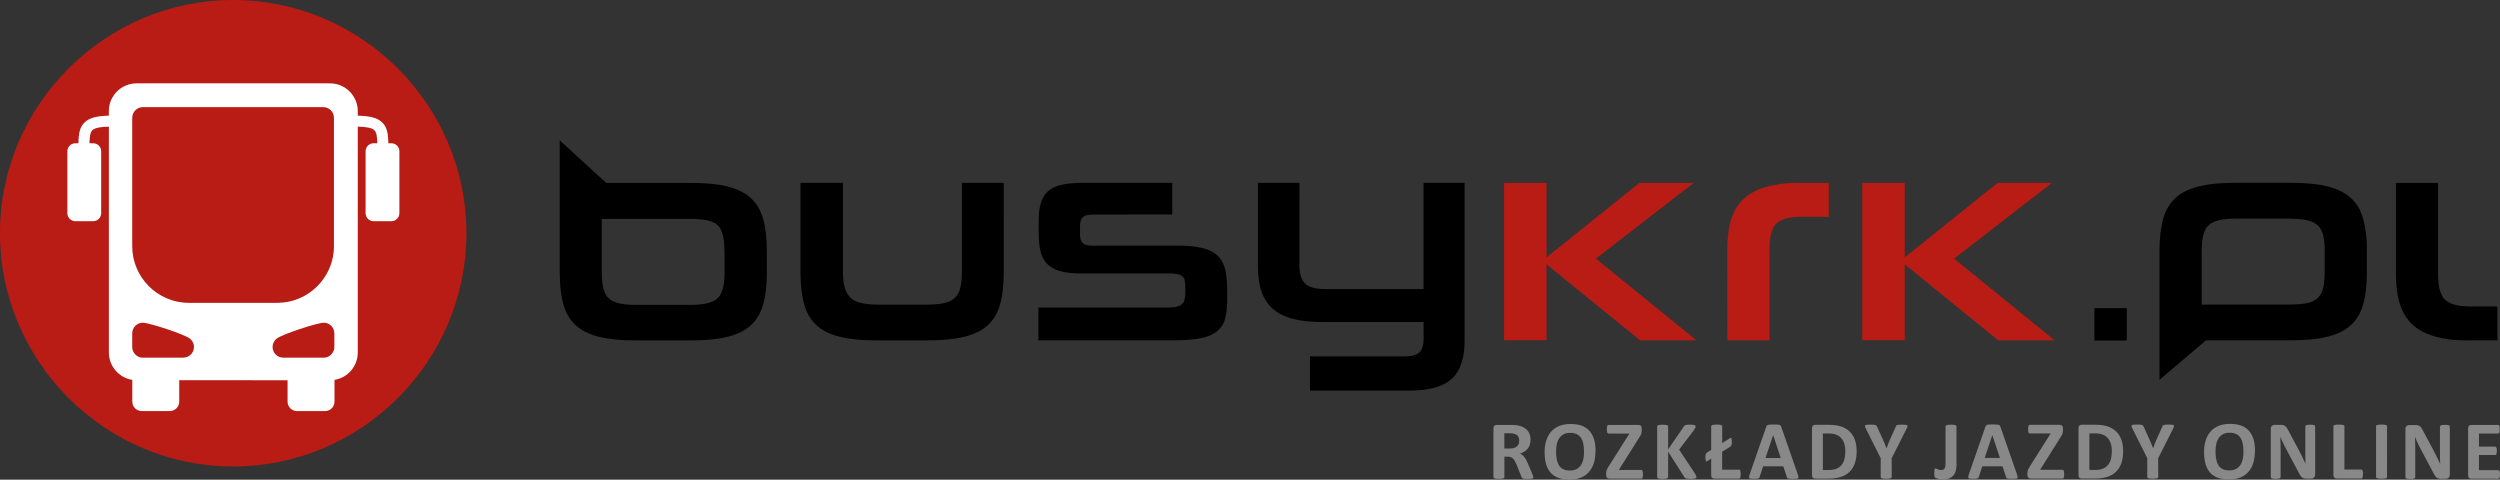 <svg width="62.071mm" height="11.909mm" version="1.1" viewBox="0 0 62.071 11.909" xmlns="http://www.w3.org/2000/svg">
 <rect x="0" y="0" width="62.071" height="11.909" fill="#333333" stroke="none"/>
 <g transform="translate(149.72 -102.81)">
  <g fill-rule="evenodd">
   <path d="m-97.72 110.46v0.805h0.805v-0.805z"/>
   <path d="m-109 111.26h1.401l-2.497-2.028 2.427-1.88h-1.349l-2.304 1.848v-1.848h-1.054v3.907h1.054v-1.886zm2.167 0h1.047v-2.26c0-0.072 3e-3 -0.144 0.01-0.215 6e-3 -0.059 0.015-0.118 0.031-0.176 0.013-0.049 0.03-0.097 0.054-0.141 0.05-0.092 0.011-0.04 0.082-0.109 0.033-0.031 0.07-0.057 0.11-0.078 0.044-0.023 0.093-0.039 0.141-0.051 0.057-0.014 0.116-0.022 0.175-0.028 0.07-7e-3 0.14-9e-3 0.21-9e-3h0.658v-0.841h-0.828c-0.239 0-0.476 0.03-0.706 0.092-0.108 0.029-0.214 0.068-0.314 0.12-0.09 0.046-0.175 0.103-0.25 0.171-0.073 0.066-0.136 0.141-0.189 0.225-0.055 0.087-0.098 0.182-0.13 0.28-0.036 0.111-0.06 0.227-0.076 0.343-0.018 0.135-0.026 0.272-0.026 0.409zm6.726 0h1.401l-2.497-2.028 2.429-1.881h-1.349l-2.306 1.849v-1.848h-1.054v3.907h1.054v-1.886z" fill="#b91b15"/>
   <path d="m-87.714 111.26v-0.841h-0.658c-0.07 0-0.14-2e-3 -0.21-9e-3 -0.059-6e-3 -0.117-0.015-0.175-0.029-0.049-0.012-0.097-0.028-0.141-0.051-0.04-0.021-0.078-0.046-0.111-0.077-0.072-0.069-0.032-0.017-0.082-0.109-0.024-0.044-0.042-0.092-0.055-0.141-0.015-0.058-0.024-0.117-0.03-0.176-0.007-0.071-0.01-0.143-0.01-0.215v-2.26h-1.047v2.268c0 0.137 0.008 0.274 0.026 0.409 0.015 0.116 0.039 0.231 0.076 0.343 0.032 0.098 0.075 0.193 0.13 0.281 0.053 0.083 0.116 0.159 0.189 0.225 0.075 0.068 0.16 0.124 0.25 0.171 0.1 0.051 0.206 0.09 0.314 0.12 0.23 0.062 0.467 0.092 0.706 0.092zm-48.109-4.966v3.281c0 0.145 7e-3 0.29 0.023 0.434 0.014 0.121 0.035 0.242 0.068 0.359 0.028 0.101 0.068 0.198 0.121 0.289 0.05 0.084 0.111 0.16 0.183 0.227 0.075 0.069 0.16 0.125 0.251 0.17 0.103 0.051 0.213 0.089 0.324 0.117 0.133 0.033 0.27 0.054 0.407 0.068 0.166 0.017 0.332 0.023 0.499 0.023h1.384c0.168 0 0.337-7e-3 0.504-0.023 0.137-0.014 0.275-0.034 0.409-0.068 0.111-0.028 0.221-0.066 0.323-0.117 0.09-0.045 0.176-0.101 0.251-0.17 0.072-0.066 0.134-0.142 0.183-0.227 0.053-0.09 0.093-0.188 0.121-0.289 0.071-0.252 0.091-0.531 0.091-0.792v-0.532c0-0.145-7e-3 -0.291-0.023-0.435-0.014-0.121-0.035-0.243-0.068-0.361-0.028-0.102-0.068-0.2-0.121-0.291-0.05-0.085-0.111-0.161-0.183-0.228-0.075-0.069-0.16-0.124-0.25-0.17-0.103-0.051-0.212-0.089-0.324-0.117-0.291-0.073-0.614-0.091-0.913-0.091h-2.107zm4.093 2.785v0.466c0 0.075-2e-3 0.151-9e-3 0.226-5e-3 0.061-0.014 0.122-0.028 0.182-0.012 0.05-0.029 0.1-0.053 0.146-0.05 0.095-0.01 0.042-0.084 0.112-0.075 0.072-0.016 0.032-0.118 0.081-0.049 0.023-0.101 0.04-0.153 0.051-0.137 0.03-0.287 0.037-0.427 0.037h-1.311c-0.078 0-0.156-3e-3 -0.234-9e-3 -0.063-5e-3 -0.128-0.013-0.19-0.027-0.052-0.011-0.103-0.028-0.151-0.051-0.101-0.05-0.043-0.01-0.117-0.081-0.073-0.071-0.034-0.017-0.084-0.112-0.024-0.045-0.041-0.095-0.053-0.145-0.03-0.129-0.037-0.27-0.037-0.402v-1.308h2.175c0.14 0 0.288 6e-3 0.426 0.033 0.053 0.01 0.105 0.025 0.154 0.048 0.1 0.046 0.043 8e-3 0.118 0.077 0.073 0.067 0.036 0.019 0.084 0.111 0.024 0.046 0.041 0.096 0.053 0.147 0.03 0.134 0.036 0.283 0.036 0.42zm6.932-1.729h-1.04v2.195c0 0.077-2e-3 0.155-0.01 0.233-6e-3 0.061-0.015 0.123-0.03 0.183-0.013 0.051-0.031 0.1-0.057 0.145-0.024 0.041-0.053 0.079-0.089 0.11-0.036 0.032-0.078 0.057-0.123 0.077-0.051 0.022-0.105 0.037-0.159 0.048-0.143 0.027-0.296 0.033-0.441 0.033h-1.136c-0.14 0-0.285-7e-3 -0.422-0.033-0.054-0.01-0.107-0.026-0.158-0.048-0.045-0.02-0.087-0.045-0.125-0.077-0.036-0.031-0.067-0.068-0.092-0.109-0.027-0.045-0.048-0.094-0.063-0.144-0.018-0.06-0.029-0.123-0.036-0.185-9e-3 -0.077-0.012-0.155-0.012-0.232v-2.195h-1.054v2.224c0 0.145 7e-3 0.29 0.023 0.434 0.014 0.121 0.035 0.242 0.068 0.358 0.028 0.101 0.068 0.198 0.121 0.289 0.05 0.084 0.111 0.16 0.183 0.227 0.075 0.069 0.16 0.125 0.251 0.17 0.103 0.051 0.213 0.089 0.324 0.117 0.133 0.033 0.27 0.054 0.407 0.068 0.165 0.017 0.332 0.023 0.498 0.023h1.282c0.168 0 0.337-7e-3 0.505-0.023 0.138-0.014 0.277-0.034 0.411-0.068 0.112-0.028 0.223-0.065 0.327-0.117 0.091-0.045 0.176-0.101 0.251-0.17 0.072-0.066 0.133-0.142 0.183-0.226 0.053-0.09 0.093-0.188 0.121-0.289 0.033-0.117 0.054-0.238 0.068-0.358 0.016-0.144 0.023-0.289 0.023-0.434zm4.183 0.785v-0.785h-2.234c-0.097 0-0.194 4e-3 -0.291 0.013-0.079 8e-3 -0.159 0.019-0.236 0.038-0.063 0.015-0.126 0.036-0.185 0.065-0.051 0.025-0.1 0.056-0.142 0.094-0.04 0.037-0.074 0.079-0.103 0.126-0.03 0.05-0.054 0.104-0.071 0.161-0.019 0.064-0.032 0.131-0.041 0.197-0.01 0.077-0.013 0.156-0.013 0.234v0.299c0 0.081 3e-3 0.162 0.01 0.243 6e-3 0.07 0.016 0.139 0.03 0.208 0.013 0.06 0.031 0.118 0.058 0.173 0.025 0.051 0.056 0.099 0.094 0.142 0.084 0.094 0.196 0.154 0.315 0.191 0.167 0.052 0.363 0.065 0.537 0.065h2.214c0.057 0 0.116 3e-3 0.172 0.014 0.042 8e-3 0.084 0.021 0.12 0.044 0.06 0.04 0.076 0.092 0.077 0.134 0.011 0.05 0.014 0.104 0.014 0.154v0.131c0 0.059-5e-3 0.121-0.023 0.177-0.015 0.049-8e-3 0.062-0.071 0.115-0.037 0.031-0.083 0.047-0.129 0.058-0.061 0.015-0.127 0.019-0.19 0.019h-3.236v0.814h3.375c0.125 0 0.25-4e-3 0.374-0.014 0.099-8e-3 0.198-0.02 0.295-0.041 0.078-0.016 0.155-0.039 0.228-0.071 0.061-0.027 0.12-0.061 0.172-0.104 0.047-0.04 0.088-0.086 0.121-0.138 0.034-0.055 0.058-0.114 0.074-0.176 0.018-0.072 0.03-0.146 0.037-0.22 9e-3 -0.088 0.013-0.177 0.013-0.266v-0.204c0-0.096-4e-3 -0.191-0.013-0.286-8e-3 -0.08-0.019-0.16-0.037-0.237-0.016-0.066-0.039-0.13-0.071-0.19-0.03-0.056-0.068-0.106-0.113-0.15-0.047-0.046-0.101-0.083-0.159-0.113-0.067-0.034-0.139-0.06-0.211-0.078-0.194-0.05-0.414-0.062-0.614-0.062h-2.141c-0.043 0-0.089-3e-3 -0.131-0.015-0.038-0.01-0.047-7e-3 -0.093-0.048-0.069-0.061-0.072-0.156-0.072-0.24v-0.182c0-0.045 4e-3 -0.092 0.018-0.135 0.012-0.036 0.028-0.067 0.059-0.092 0.05-0.041 0.055-0.035 0.099-0.046 0.046-0.011 0.095-0.015 0.142-0.015zm3.159-0.785h-1.032v2.078c0 0.11 7e-3 0.221 0.022 0.33 0.014 0.096 0.034 0.191 0.065 0.283 0.028 0.083 0.064 0.163 0.111 0.236 0.046 0.071 0.101 0.136 0.163 0.192 0.066 0.059 0.139 0.109 0.218 0.149 0.088 0.045 0.182 0.08 0.277 0.105 0.111 0.03 0.226 0.049 0.34 0.062 0.136 0.015 0.272 0.021 0.408 0.021h2.51v0.41c0 0.071-6e-3 0.146-0.027 0.213-0.016 0.052-0.042 0.1-0.084 0.136-0.042 0.035-0.092 0.057-0.145 0.071-0.065 0.017-0.134 0.022-0.2 0.022h-2.366v0.85h2.46c0.211 0 0.43-0.018 0.634-0.073 0.154-0.042 0.304-0.109 0.423-0.217 0.26-0.234 0.322-0.61 0.322-0.943v-3.925h-1.018v2.637h-2.445c-0.097 0-0.198-7e-3 -0.292-0.032-0.072-0.019-0.142-0.049-0.198-0.099-0.056-0.05-0.09-0.116-0.112-0.187-0.028-0.09-0.036-0.189-0.036-0.283zm21.353 4.89 1.155-0.981h2.111c0.168 0 0.337-7e-3 0.504-0.023 0.137-0.014 0.275-0.034 0.409-0.068 0.111-0.028 0.221-0.066 0.323-0.117 0.09-0.045 0.176-0.101 0.251-0.17 0.072-0.066 0.134-0.142 0.183-0.227 0.053-0.09 0.093-0.188 0.121-0.289 0.071-0.253 0.091-0.531 0.091-0.792v-0.532c0-0.077-3.16e-4 -0.186-0.006-0.283h-8.5e-5l-0.017-0.152c-0.014-0.121-0.035-0.243-0.068-0.361-0.028-0.102-0.068-0.2-0.121-0.291-0.05-0.085-0.111-0.161-0.183-0.228-0.075-0.069-0.16-0.124-0.25-0.169-0.103-0.051-0.212-0.089-0.324-0.117-0.291-0.073-0.614-0.091-0.913-0.091h-1.384c-0.299 0-0.622 0.018-0.913 0.091-0.111 0.028-0.221 0.066-0.324 0.117-0.091 0.045-0.176 0.101-0.25 0.17-0.072 0.067-0.133 0.143-0.183 0.227-0.053 0.091-0.093 0.19-0.121 0.291-0.033 0.118-0.054 0.24-0.068 0.361-0.016 0.144-0.023 0.289-0.023 0.434v3.198zm4.101-3.169v0.466c0 0.141-0.006 0.298-0.04 0.435-0.013 0.051-0.032 0.102-0.06 0.147-0.025 0.042-0.058 0.08-0.096 0.111-0.04 0.032-0.085 0.057-0.133 0.075-0.054 0.021-0.111 0.034-0.168 0.042-0.069 0.01-0.139 0.015-0.209 0.019-0.087 5e-3 -0.173 6e-3 -0.26 6e-3h-2.088v-1.308c0-0.074 0.002-0.148 0.009-0.221 0.005-0.06 0.014-0.12 0.028-0.179 0.012-0.051 0.029-0.1 0.053-0.146 0.05-0.095 0.01-0.042 0.084-0.112 0.075-0.072 0.017-0.032 0.118-0.081 0.049-0.024 0.101-0.04 0.154-0.051 0.063-0.014 0.127-0.022 0.192-0.028 0.078-7e-3 0.157-9e-3 0.235-9e-3h1.209c0.087 0 0.174 2e-3 0.26 7e-3 0.071 4e-3 0.142 0.011 0.213 0.022 0.058 9e-3 0.115 0.024 0.17 0.045 0.048 0.019 0.094 0.043 0.134 0.075 0.039 0.031 0.071 0.069 0.096 0.111 0.028 0.046 0.047 0.096 0.06 0.147 0.034 0.135 0.04 0.288 0.04 0.427"/>
   <path d="m-143.93 102.81c3.185 0 5.791 2.606 5.791 5.791s-2.606 5.791-5.791 5.791-5.791-2.606-5.791-5.791 2.606-5.791 5.791-5.791" fill="#b91b15"/>
   <path d="m-145.27 112.25v0.532c0 0.129-0.105 0.234-0.234 0.234h-0.697c-0.129 0-0.234-0.105-0.234-0.234v-0.54c-0.329-0.051-0.582-0.337-0.582-0.679v-5.608c-0.218 4e-3 -0.342 0.03-0.405 0.085-0.059 0.052-0.073 0.16-0.076 0.327h0.092c0.109 0 0.198 0.089 0.198 0.198v1.539c0 0.109-0.089 0.198-0.198 0.198h-0.443c-0.109 0-0.198-0.089-0.198-0.198v-1.539c0-0.109 0.089-0.198 0.198-0.198h0.076c5e-3 -0.246 0.031-0.413 0.171-0.534 0.114-0.099 0.29-0.144 0.584-0.151v-0.115c0-0.378 0.309-0.687 0.687-0.687h4.807c0.378 0 0.687 0.309 0.687 0.687v0.115c0.296 7e-3 0.474 0.052 0.588 0.151 0.14 0.121 0.166 0.288 0.171 0.534h0.076c0.109 0 0.198 0.089 0.198 0.198v1.539c0 0.109-0.089 0.198-0.198 0.198h-0.443c-0.109 0-0.198-0.089-0.198-0.198v-1.539c0-0.109 0.089-0.198 0.198-0.198h0.092c-3e-3 -0.167-0.017-0.275-0.076-0.327-0.063-0.055-0.188-0.081-0.408-0.085v5.609c0 0.341-0.252 0.626-0.578 0.678v0.541c0 0.129-0.105 0.234-0.234 0.234h-0.697c-0.129 0-0.234-0.105-0.234-0.234v-0.532z" fill="#fff"/>
   <path d="m-142.69 111.69h1.005l7e-3 -9e-5 7e-3 -2.5e-4 7e-3 -3.2e-4 0.014-1e-3h9e-5l6e-3 -9.5e-4c2e-3 -3.1e-4 4e-3 -6.3e-4 7e-3 -9.5e-4l6e-3 -1e-3h7e-5l6e-3 -1e-3h7e-5l0.012-4e-3h6e-5l0.024-8e-3 0.018-9e-3h3e-5l0.012-6e-3h9e-5l0.012-6e-3 5e-3 -3e-3h7e-5l0.04-0.032 4e-3 -5e-3 4e-3 -4e-3h7e-5l0.032-0.04 6e-3 -0.01 0.018-0.036 0.014-0.042 1e-3 -6e-3 9.5e-4 -6e-3 9.5e-4 -7e-3 6.3e-4 -7e-3 6.4e-4 -7e-3 3.1e-4 -7e-3 2.3e-4 -7e-3 1e-4 -7e-3v-0.339c0-0.145-0.119-0.266-0.265-0.264-0.161 2e-3 -1.027 0.285-1.167 0.394-0.062 0.049-0.102 0.124-0.102 0.209 0 0.145 0.119 0.264 0.264 0.264zm1.261-3.037v0.271c0 0.773-0.632 1.405-1.406 1.405h-2.197c-0.773 0-1.405-0.632-1.405-1.405v-3.188c0-0.146 0.119-0.266 0.265-0.266h4.477c0.146 0 0.266 0.119 0.266 0.266v2.712zm-3.739 3.037h-1.005l-7e-3 -9e-5h-1e-4l-7e-3 -2.5e-4 -7e-3 -3.2e-4h-9e-5l-0.014-1e-3 -7e-3 -9.5e-4c-2e-3 -3.1e-4 -4e-3 -6.3e-4 -7e-3 -9.5e-4h-3e-5l-0.012-2e-3 -6e-3 -2e-3h-4e-5l-0.03-0.01-0.036-0.018-5e-3 -3e-3h-4e-5l-5e-3 -3e-3 -0.03-0.024h-1e-4l-0.01-8e-3 -4e-3 -5e-3 -4e-3 -4e-3 -0.028-0.035-9e-3 -0.015-0.018-0.036-0.012-0.036-3e-3 -0.018-9.4e-4 -7e-3 -6.4e-4 -7e-3 -6.3e-4 -7e-3 -3.2e-4 -7e-3 -2.2e-4 -7e-3 -7e-5 -7e-3v-0.339c0-0.145 0.119-0.266 0.264-0.264 0.161 2e-3 1.027 0.285 1.167 0.394 0.062 0.049 0.102 0.124 0.102 0.209 0 0.145-0.119 0.264-0.264 0.264" fill="#b91b15"/>
  </g>
  <path d="m-111.65 114.66c0 8e-3 -1e-3 0.014-4e-3 0.019-3e-3 5e-3 -9e-3 9e-3 -0.02 0.013-0.01 4e-3 -0.025 6e-3 -0.045 7e-3 -0.02 1e-3 -0.047 2e-3 -0.081 2e-3 -0.029 0-0.052-6.3e-4 -0.069-2e-3 -0.017-2e-3 -0.031-4e-3 -0.041-8e-3 -0.01-4e-3 -0.017-9e-3 -0.021-0.014-4e-3 -6e-3 -8e-3 -0.013-0.011-0.021l-0.119-0.298c-0.014-0.034-0.029-0.064-0.042-0.09-0.014-0.026-0.029-0.048-0.046-0.066s-0.036-0.031-0.058-0.04c-0.022-9e-3 -0.048-0.013-0.076-0.013h-0.085v0.509c0 7e-3 -3e-3 0.013-7e-3 0.018-5e-3 6e-3 -0.012 0.01-0.022 0.013-0.011 3e-3 -0.024 6e-3 -0.042 8e-3 -0.017 2e-3 -0.039 3e-3 -0.066 3e-3 -0.026 0-0.048-9.5e-4 -0.066-3e-3 -0.018-2e-3 -0.032-5e-3 -0.042-8e-3s-0.018-8e-3 -0.021-0.013c-4e-3 -5e-3 -6e-3 -0.012-6e-3 -0.018v-1.212c0-0.03 8e-3 -0.052 0.023-0.066 0.015-0.013 0.035-0.02 0.057-0.02h0.345c0.035 0 0.064 6.4e-4 0.087 2e-3 0.023 1e-3 0.043 3e-3 0.062 5e-3 0.054 8e-3 0.102 0.021 0.145 0.039 0.043 0.019 0.079 0.043 0.109 0.072 0.03 0.03 0.053 0.066 0.069 0.106 0.016 0.041 0.024 0.088 0.024 0.141 0 0.045-6e-3 0.086-0.017 0.122-0.011 0.037-0.028 0.07-0.05 0.099-0.022 0.029-0.049 0.054-0.082 0.075-0.032 0.021-0.069 0.038-0.11 0.051 0.02 0.01 0.039 0.021 0.056 0.035 0.017 0.014 0.034 0.03 0.049 0.05s0.03 0.042 0.044 0.067c0.014 0.025 0.027 0.054 0.04 0.085l0.112 0.263c0.011 0.026 0.017 0.045 0.021 0.057 4e-3 0.012 5e-3 0.021 5e-3 0.028zm-0.35-0.906c0-0.044-0.01-0.081-0.03-0.111-0.02-0.03-0.052-0.052-0.098-0.064-0.014-4e-3 -0.029-6e-3 -0.047-8e-3s-0.042-3e-3 -0.073-3e-3h-0.121v0.378h0.138c0.039 0 0.072-5e-3 0.101-0.014 0.029-9e-3 0.053-0.022 0.072-0.039 0.019-0.017 0.034-0.037 0.043-0.06 0.01-0.024 0.014-0.05 0.014-0.079zm1.893 0.258c0 0.111-0.014 0.209-0.041 0.297-0.028 0.087-0.068 0.162-0.123 0.222-0.054 0.061-0.121 0.107-0.201 0.139-0.08 0.032-0.173 0.048-0.278 0.048-0.104 0-0.194-0.013-0.272-0.041s-0.142-0.069-0.193-0.124c-0.052-0.056-0.09-0.127-0.116-0.213-0.026-0.086-0.039-0.188-0.039-0.305 0-0.108 0.014-0.205 0.042-0.291 0.028-0.086 0.068-0.16 0.123-0.22 0.054-0.061 0.121-0.107 0.202-0.139 0.08-0.032 0.173-0.048 0.279-0.048 0.101 0 0.19 0.013 0.268 0.04 0.077 0.027 0.142 0.068 0.194 0.124 0.052 0.056 0.091 0.126 0.118 0.211 0.027 0.085 0.04 0.185 0.04 0.301zm-0.284 0.014c0-0.07-6e-3 -0.134-0.017-0.192-0.011-0.057-0.03-0.107-0.056-0.148-0.026-0.041-0.062-0.072-0.106-0.095-0.044-0.022-0.099-0.034-0.165-0.034-0.067 0-0.123 0.013-0.167 0.038-0.044 0.025-0.081 0.059-0.108 0.101-0.028 0.042-0.047 0.091-0.058 0.147-0.011 0.056-0.017 0.116-0.017 0.178 0 0.073 6e-3 0.138 0.017 0.196 0.011 0.058 0.03 0.108 0.056 0.149 0.026 0.041 0.061 0.073 0.105 0.094 0.044 0.022 0.099 0.033 0.166 0.033 0.067 0 0.122-0.013 0.167-0.037 0.045-0.025 0.081-0.059 0.108-0.101 0.028-0.043 0.047-0.092 0.058-0.149 0.012-0.057 0.017-0.117 0.017-0.181zm1.463 0.561c0 0.02-6.3e-4 0.037-3e-3 0.051-2e-3 0.014-4e-3 0.025-8e-3 0.034-4e-3 8e-3 -8e-3 0.015-0.013 0.018-5e-3 3e-3 -0.011 5e-3 -0.017 5e-3h-0.787c-0.028 0-0.049-8e-3 -0.064-0.024-0.015-0.016-0.022-0.039-0.022-0.069v-0.045c0-0.014 9.5e-4 -0.026 3e-3 -0.038 2e-3 -0.011 5e-3 -0.023 9e-3 -0.035 4e-3 -0.012 0.01-0.024 0.018-0.038 8e-3 -0.014 0.018-0.03 0.029-0.05l0.518-0.821h-0.514c-8e-3 0-0.015-2e-3 -0.021-6e-3 -6e-3 -4e-3 -0.011-0.01-0.014-0.018-4e-3 -8e-3 -7e-3 -0.019-8e-3 -0.033-2e-3 -0.014-3e-3 -0.03-3e-3 -0.049 0-0.021 1e-3 -0.038 3e-3 -0.052 1e-3 -0.014 4e-3 -0.026 8e-3 -0.034 4e-3 -9e-3 8e-3 -0.015 0.014-0.018 6e-3 -4e-3 0.013-5e-3 0.021-5e-3h0.738c0.028 0 0.049 7e-3 0.062 0.022 0.013 0.014 0.02 0.035 0.02 0.061v0.051c0 0.019-6.3e-4 0.035-3e-3 0.048-2e-3 0.013-5e-3 0.026-9e-3 0.039-5e-3 0.013-0.011 0.026-0.018 0.039-7e-3 0.013-0.017 0.029-0.029 0.048l-0.509 0.81h0.558c0.013 0 0.023 8e-3 0.03 0.025 7e-3 0.017 0.01 0.045 0.01 0.086zm1.329 0.067c0 7e-3 -2e-3 0.014-6e-3 0.02-4e-3 6e-3 -0.011 0.011-0.022 0.015-0.011 4e-3 -0.025 7e-3 -0.044 9e-3 -0.018 2e-3 -0.042 3e-3 -0.07 3e-3 -0.045 0-0.077-2e-3 -0.097-5e-3 -0.019-4e-3 -0.034-8e-3 -0.042-0.015-8e-3 -7e-3 -0.015-0.015-0.02-0.025l-0.403-0.633v0.633c0 7e-3 -2e-3 0.014-6e-3 0.019-4e-3 6e-3 -0.011 0.01-0.022 0.014-0.01 4e-3 -0.024 7e-3 -0.041 9e-3s-0.039 3e-3 -0.066 3e-3c-0.026 0-0.048-9.5e-4 -0.066-3e-3 -0.018-2e-3 -0.032-5e-3 -0.042-9e-3s-0.018-8e-3 -0.022-0.014c-5e-3 -5e-3 -7e-3 -0.012-7e-3 -0.019v-1.258c0-7e-3 2e-3 -0.014 7e-3 -0.019 5e-3 -6e-3 0.012-0.01 0.022-0.013 0.01-3e-3 0.024-6e-3 0.042-8e-3s0.039-3e-3 0.066-3e-3c0.027 0 0.049 9.5e-4 0.066 3e-3 0.017 2e-3 0.031 5e-3 0.041 8e-3 0.011 3e-3 0.018 8e-3 0.022 0.013 4e-3 5e-3 6e-3 0.012 6e-3 0.019v0.569l0.391-0.568c5e-3 -9e-3 0.011-0.016 0.018-0.022s0.016-0.01 0.027-0.014c0.011-4e-3 0.025-6e-3 0.042-7e-3s0.039-2e-3 0.066-2e-3c0.028 0 0.05 9.5e-4 0.068 3e-3 0.018 2e-3 0.032 5e-3 0.043 9e-3 0.011 4e-3 0.018 8e-3 0.022 0.014 4e-3 5e-3 6e-3 0.012 6e-3 0.018 0 0.012-3e-3 0.024-9e-3 0.036-6e-3 0.012-0.018 0.032-0.035 0.059l-0.366 0.48 0.399 0.603c0.015 0.028 0.024 0.047 0.027 0.056 3e-3 9e-3 5e-3 0.017 5e-3 0.022zm1.098-0.073c0 0.021-9.5e-4 0.038-3e-3 0.052-1e-3 0.014-4e-3 0.026-8e-3 0.035-4e-3 0.01-8e-3 0.016-0.013 0.02-5e-3 4e-3 -0.011 6e-3 -0.018 6e-3h-0.612c-0.022 0-0.042-7e-3 -0.057-0.02-0.015-0.013-0.022-0.035-0.022-0.065v-0.412l-0.101 0.065c-0.014 9e-3 -0.025 7e-3 -0.032-8e-3 -7e-3 -0.014-0.01-0.042-0.01-0.083 0-0.02 3.2e-4 -0.037 1e-3 -0.05 9.5e-4 -0.013 3e-3 -0.024 6e-3 -0.034 3e-3 -0.01 7e-3 -0.017 0.012-0.023 5e-3 -6e-3 0.011-0.011 0.019-0.016l0.105-0.067v-0.587c0-7e-3 2e-3 -0.013 6e-3 -0.018 4e-3 -5e-3 0.012-9e-3 0.022-0.013 0.011-4e-3 0.025-6e-3 0.042-8e-3s0.039-3e-3 0.066-3e-3c0.026 0 0.048 9.5e-4 0.066 3e-3 0.017 2e-3 0.031 4e-3 0.042 8e-3 0.01 3e-3 0.018 8e-3 0.022 0.013 5e-3 5e-3 7e-3 0.011 7e-3 0.018v0.417l0.197-0.124c0.015-0.01 0.026-7e-3 0.032 7e-3 7e-3 0.014 0.01 0.042 0.01 0.084 0 0.019-6.3e-4 0.036-2e-3 0.049-6.3e-4 0.013-3e-3 0.025-6e-3 0.034-3e-3 0.01-7e-3 0.017-0.012 0.023-5e-3 6e-3 -0.012 0.012-0.019 0.017l-0.201 0.126v0.444h0.419c7e-3 0 0.013 2e-3 0.018 6e-3 5e-3 4e-3 0.01 0.01 0.013 0.019 4e-3 9e-3 7e-3 0.02 8e-3 0.034 2e-3 0.014 3e-3 0.031 3e-3 0.052zm1.419 0.012c8e-3 0.025 0.013 0.044 0.015 0.059 2e-3 0.014-6.3e-4 0.025-8e-3 0.032-7e-3 7e-3 -0.021 0.012-0.04 0.013-0.019 2e-3 -0.046 3e-3 -0.08 3e-3 -0.035 0-0.062-6.3e-4 -0.082-2e-3 -0.019-9.5e-4 -0.035-3e-3 -0.045-6e-3s-0.018-7e-3 -0.022-0.013c-4e-3 -6e-3 -7e-3 -0.013-0.01-0.022l-0.09-0.268h-0.501l-0.085 0.261c-3e-3 0.01-6e-3 0.018-0.011 0.024-4e-3 6e-3 -0.012 0.012-0.021 0.015-0.01 4e-3 -0.024 6e-3 -0.042 8e-3 -0.018 1e-3 -0.042 2e-3 -0.072 2e-3 -0.032 0-0.056-9.5e-4 -0.074-3e-3 -0.018-2e-3 -0.03-7e-3 -0.037-0.015-7e-3 -8e-3 -0.01-0.019-7e-3 -0.034 2e-3 -0.014 7e-3 -0.034 0.015-0.058l0.412-1.184c4e-3 -0.012 9e-3 -0.021 0.014-0.029 6e-3 -7e-3 0.014-0.013 0.026-0.017 0.012-4e-3 0.029-6e-3 0.05-7e-3 0.021-9.5e-4 0.05-2e-3 0.085-2e-3 0.041 0 0.073 6.3e-4 0.097 2e-3 0.024 9.5e-4 0.043 4e-3 0.056 7e-3 0.013 4e-3 0.023 0.01 0.029 0.017 6e-3 7e-3 0.011 0.018 0.015 0.031zm-0.613-0.979h-9.5e-4l-0.189 0.567h0.378zm2.073 0.393c0 0.122-0.016 0.227-0.048 0.314-0.032 0.087-0.078 0.158-0.138 0.213-0.06 0.055-0.132 0.095-0.218 0.121-0.086 0.026-0.188 0.039-0.306 0.039h-0.319c-0.023 0-0.042-7e-3 -0.057-0.02-0.015-0.013-0.023-0.035-0.023-0.066v-1.164c0-0.03 8e-3 -0.052 0.023-0.066 0.015-0.013 0.035-0.02 0.057-0.02h0.342c0.119 0 0.22 0.014 0.303 0.042 0.083 0.028 0.153 0.069 0.209 0.124 0.057 0.055 0.1 0.122 0.13 0.203 0.03 0.08 0.044 0.174 0.044 0.28zm-0.281 9e-3c0-0.063-7e-3 -0.122-0.022-0.176-0.015-0.054-0.039-0.101-0.071-0.141-0.032-0.04-0.074-0.071-0.126-0.093-0.051-0.022-0.118-0.034-0.202-0.034h-0.137v0.908h0.141c0.074 0 0.137-0.01 0.188-0.029 0.051-0.019 0.093-0.049 0.127-0.087 0.034-0.039 0.059-0.087 0.076-0.145 0.017-0.058 0.025-0.125 0.025-0.202zm1.151 0.171v0.469c0 7e-3 -2e-3 0.013-7e-3 0.018-4e-3 6e-3 -0.012 0.01-0.022 0.013-0.01 3e-3 -0.024 6e-3 -0.042 8e-3 -0.018 2e-3 -0.04 3e-3 -0.066 3e-3 -0.027 0-0.049-9.4e-4 -0.066-3e-3 -0.017-2e-3 -0.031-5e-3 -0.042-8e-3 -0.011-3e-3 -0.018-8e-3 -0.022-0.013-4e-3 -5e-3 -6e-3 -0.012-6e-3 -0.018v-0.469l-0.365-0.727c-0.013-0.025-0.021-0.045-0.025-0.059-4e-3 -0.014-2e-3 -0.025 6e-3 -0.032s0.022-0.012 0.044-0.013c0.021-2e-3 0.051-3e-3 0.089-3e-3 0.032 0 0.057 6.4e-4 0.076 2e-3 0.019 1e-3 0.034 4e-3 0.045 8e-3 0.011 4e-3 0.019 9e-3 0.024 0.015 5e-3 6e-3 0.01 0.014 0.015 0.024l0.149 0.328c0.014 0.032 0.029 0.065 0.043 0.1 0.014 0.035 0.028 0.072 0.043 0.11h2e-3c0.013-0.037 0.026-0.073 0.04-0.108 0.014-0.035 0.027-0.069 0.041-0.1l0.146-0.326c3e-3 -0.011 8e-3 -0.02 0.013-0.026 5e-3 -6e-3 0.013-0.012 0.023-0.016 0.01-4e-3 0.024-7e-3 0.042-8e-3 0.018-1e-3 0.042-2e-3 0.071-2e-3 0.039 0 0.07 9.5e-4 0.092 3e-3 0.021 2e-3 0.036 6e-3 0.044 0.013 8e-3 7e-3 0.01 0.018 6e-3 0.032-4e-3 0.014-0.012 0.034-0.025 0.059zm1.611 0.135c0 0.06-6e-3 0.115-0.017 0.164-0.011 0.048-0.031 0.09-0.058 0.124-0.027 0.034-0.063 0.06-0.107 0.078-0.044 0.018-0.098 0.027-0.163 0.027-0.021 0-0.041-2e-3 -0.062-5e-3 -0.02-3e-3 -0.039-7e-3 -0.056-0.012-0.017-5e-3 -0.031-0.01-0.044-0.015-0.013-6e-3 -0.021-0.011-0.025-0.015-4e-3 -4e-3 -7e-3 -9e-3 -0.01-0.014-3e-3 -5e-3 -5e-3 -0.011-7e-3 -0.019-2e-3 -8e-3 -3e-3 -0.018-4e-3 -0.03-6.3e-4 -0.012-9.5e-4 -0.026-9.5e-4 -0.044 0-0.023 3.2e-4 -0.043 1e-3 -0.059 9.4e-4 -0.016 3e-3 -0.029 5e-3 -0.038 3e-3 -9e-3 6e-3 -0.016 0.01-0.019 5e-3 -4e-3 0.01-6e-3 0.017-6e-3 6e-3 0 0.014 3e-3 0.022 7e-3 8e-3 5e-3 0.018 9e-3 0.028 0.014 0.01 5e-3 0.022 0.01 0.036 0.014 0.014 4e-3 0.03 7e-3 0.048 7e-3 0.019 0 0.035-3e-3 0.049-8e-3 0.014-5e-3 0.026-0.014 0.035-0.027 9e-3 -0.013 0.016-0.03 0.021-0.051 5e-3 -0.021 7e-3 -0.049 7e-3 -0.082v-0.917c0-7e-3 2e-3 -0.013 7e-3 -0.018 4e-3 -5e-3 0.012-9e-3 0.021-0.013 0.01-4e-3 0.024-6e-3 0.042-8e-3s0.04-3e-3 0.066-3e-3c0.026 0 0.048 9.5e-4 0.065 3e-3 0.017 2e-3 0.031 4e-3 0.042 8e-3 0.011 3e-3 0.018 8e-3 0.022 0.013 5e-3 5e-3 7e-3 0.011 7e-3 0.018v0.928zm1.501 0.27c0.008 0.025 0.013 0.044 0.015 0.059 0.002 0.014-6.32e-4 0.025-0.008 0.032-0.007 7e-3 -0.021 0.012-0.04 0.013-0.019 2e-3 -0.046 3e-3 -0.08 3e-3 -0.035 0-0.062-6.4e-4 -0.082-2e-3 -0.019-9.4e-4 -0.034-3e-3 -0.045-6e-3s-0.018-7e-3 -0.022-0.013c-0.004-6e-3 -0.007-0.013-0.01-0.022l-0.09-0.268h-0.501l-0.085 0.261c-3e-3 0.01-6e-3 0.018-0.011 0.024-4e-3 6e-3 -0.012 0.012-0.021 0.015-0.01 4e-3 -0.024 6e-3 -0.042 8e-3 -0.018 1e-3 -0.042 2e-3 -0.072 2e-3 -0.032 0-0.056-9.5e-4 -0.074-3e-3 -0.018-2e-3 -0.03-7e-3 -0.037-0.015-7e-3 -8e-3 -0.01-0.019-7e-3 -0.034 2e-3 -0.014 7e-3 -0.034 0.015-0.058l0.412-1.184c4e-3 -0.012 9e-3 -0.021 0.014-0.029 6e-3 -7e-3 0.015-0.013 0.026-0.017 0.012-4e-3 0.029-6e-3 0.05-7e-3 0.021-9.5e-4 0.05-2e-3 0.085-2e-3 0.041 0 0.073 6.3e-4 0.097 2e-3 0.024 9.5e-4 0.043 4e-3 0.056 7e-3 0.013 4e-3 0.023 0.01 0.029 0.017 6e-3 7e-3 0.011 0.018 0.015 0.031zm-0.613-0.979h-1e-3l-0.189 0.567h0.378l-0.189-0.567zm1.784 0.972c0 0.02-6.32e-4 0.037-0.003 0.051-0.002 0.014-0.004 0.025-0.008 0.034-0.004 8e-3 -0.008 0.015-0.013 0.018-0.005 3e-3 -0.011 5e-3 -0.017 5e-3h-0.787c-0.028 0-0.049-8e-3 -0.064-0.024-0.015-0.016-0.022-0.039-0.022-0.069v-0.045c0-0.014 9.49e-4 -0.026 0.003-0.038 0.002-0.011 0.005-0.023 0.009-0.035 0.004-0.012 0.01-0.024 0.018-0.038 0.008-0.014 0.018-0.03 0.029-0.05l0.518-0.821h-0.514c-0.008 0-0.015-2e-3 -0.021-6e-3 -6e-3 -4e-3 -0.011-0.01-0.014-0.018-0.004-8e-3 -0.007-0.019-0.008-0.033-0.002-0.014-0.003-0.03-0.003-0.049 0-0.021 0.001-0.038 0.003-0.052 0.002-0.014 0.004-0.026 0.008-0.034 0.004-9e-3 0.009-0.015 0.014-0.018 0.006-4e-3 0.013-5e-3 0.021-5e-3h0.738c0.028 0 0.049 7e-3 0.062 0.022 0.013 0.014 0.02 0.035 0.02 0.06v0.051c0 0.019-6.32e-4 0.035-0.003 0.048-0.002 0.013-0.005 0.026-0.009 0.039-0.005 0.013-0.011 0.026-0.018 0.039-0.007 0.013-0.017 0.029-0.029 0.048l-0.509 0.81h0.558c0.013 0 0.023 8e-3 0.03 0.025 0.007 0.017 0.01 0.045 0.01 0.086zm1.464-0.58c0 0.122-0.016 0.227-0.048 0.314-0.032 0.087-0.078 0.158-0.138 0.213-0.06 0.055-0.132 0.095-0.218 0.121-0.086 0.026-0.188 0.039-0.306 0.039h-0.319c-0.023 0-0.042-7e-3 -0.057-0.02-0.015-0.013-0.023-0.035-0.023-0.066v-1.164c0-0.03 0.008-0.052 0.023-0.066 0.015-0.013 0.034-0.02 0.057-0.02h0.342c0.119 0 0.22 0.014 0.303 0.042 0.083 0.028 0.153 0.069 0.209 0.124 0.057 0.055 0.1 0.122 0.13 0.203 0.03 0.08 0.044 0.174 0.044 0.28zm-0.281 9e-3c0-0.063-0.007-0.122-0.022-0.176-0.015-0.054-0.039-0.101-0.071-0.141-0.032-0.04-0.074-0.071-0.126-0.093-0.051-0.022-0.118-0.034-0.202-0.034h-0.137v0.908h0.141c0.074 0 0.137-0.01 0.188-0.029 0.051-0.019 0.093-0.049 0.127-0.087 0.034-0.039 0.06-0.087 0.076-0.145 0.017-0.058 0.025-0.125 0.025-0.202zm1.151 0.171v0.469c0 7e-3 -0.002 0.013-0.007 0.018-0.004 6e-3 -0.012 0.01-0.022 0.013-0.01 3e-3 -0.024 6e-3 -0.042 8e-3 -0.018 2e-3 -0.039 3e-3 -0.065 3e-3 -0.027 0-0.049-9.4e-4 -0.066-3e-3 -0.017-2e-3 -0.031-5e-3 -0.042-8e-3 -0.011-3e-3 -0.018-8e-3 -0.022-0.013-0.004-5e-3 -6e-3 -0.012-6e-3 -0.018v-0.469l-0.365-0.727c-0.013-0.025-0.021-0.045-0.025-0.059-0.004-0.014-0.002-0.025 0.006-0.032 0.008-7e-3 0.023-0.012 0.044-0.013 0.021-2e-3 0.051-3e-3 0.089-3e-3 0.032 0 0.057 6.4e-4 0.076 2e-3 0.019 1e-3 0.034 4e-3 0.045 8e-3 0.011 4e-3 0.019 9e-3 0.024 0.015 5e-3 6e-3 0.01 0.014 0.015 0.024l0.149 0.328c0.014 0.032 0.029 0.065 0.043 0.1 0.014 0.035 0.028 0.072 0.043 0.11h0.002c0.013-0.037 0.026-0.073 0.04-0.108 0.014-0.035 0.027-0.069 0.041-0.1l0.146-0.326c0.003-0.011 0.008-0.02 0.013-0.026 0.005-6e-3 0.013-0.012 0.023-0.016 0.01-4e-3 0.024-7e-3 0.042-8e-3 0.018-1e-3 0.042-2e-3 0.071-2e-3 0.039 0 0.07 9.5e-4 0.092 3e-3 0.021 2e-3 0.036 6e-3 0.044 0.013 0.008 7e-3 0.009 0.018 0.006 0.032-0.004 0.014-0.012 0.034-0.025 0.059zm2.401-0.176c0 0.111-0.014 0.209-0.041 0.297-0.027 0.087-0.068 0.162-0.123 0.222-0.054 0.061-0.121 0.107-0.201 0.139-0.08 0.032-0.173 0.048-0.278 0.048-0.104 0-0.194-0.013-0.272-0.041-0.077-0.027-0.142-0.069-0.193-0.124-0.052-0.056-0.091-0.127-0.116-0.213-0.026-0.086-0.039-0.188-0.039-0.305 0-0.108 0.014-0.205 0.042-0.291 0.027-0.086 0.068-0.16 0.123-0.22 0.054-0.061 0.121-0.107 0.202-0.139 0.08-0.032 0.173-0.048 0.279-0.048 0.101 0 0.19 0.013 0.268 0.04 0.077 0.027 0.142 0.068 0.194 0.124 0.052 0.056 0.091 0.126 0.118 0.211 0.027 0.085 0.04 0.185 0.04 0.301zm-0.284 0.014c0-0.07-0.006-0.134-0.017-0.192-0.011-0.057-0.03-0.107-0.056-0.148-0.026-0.041-0.062-0.072-0.106-0.095-0.044-0.022-0.099-0.034-0.165-0.034-0.067 0-0.123 0.013-0.167 0.038-0.044 0.025-0.081 0.059-0.108 0.101-0.027 0.042-0.047 0.091-0.058 0.147-0.011 0.056-0.017 0.116-0.017 0.178 0 0.073 0.006 0.138 0.017 0.196 0.011 0.058 0.03 0.108 0.056 0.149 0.026 0.041 0.061 0.073 0.105 0.094 0.044 0.022 0.099 0.033 0.166 0.033 0.067 0 0.122-0.013 0.167-0.037 0.045-0.025 0.081-0.059 0.108-0.101 0.027-0.043 0.047-0.092 0.058-0.149 0.012-0.057 0.017-0.117 0.017-0.181zm1.778 0.573c0 0.016-0.003 0.03-0.008 0.043-0.006 0.012-0.013 0.022-0.022 0.031-0.009 8e-3 -0.02 0.015-0.033 0.018-0.013 4e-3 -0.026 6e-3 -0.039 6e-3h-0.115c-0.024 0-0.045-3e-3 -0.062-7e-3 -0.018-5e-3 -0.034-0.013-0.049-0.026-0.015-0.013-0.029-0.03-0.043-0.052-0.014-0.021-0.029-0.05-0.046-0.084l-0.332-0.624c-0.019-0.037-0.039-0.077-0.059-0.12-0.02-0.043-0.038-0.085-0.054-0.125h-0.002c0.003 0.049 5e-3 0.099 0.006 0.148 9.48e-4 0.049 0.002 0.1 0.002 0.152v0.699c0 7e-3 -0.002 0.013-0.006 0.018-0.004 6e-3 -0.01 0.01-0.019 0.014-0.009 4e-3 -0.022 7e-3 -0.038 9e-3 -0.016 2e-3 -0.036 3e-3 -0.061 3e-3 -0.024 0-0.044-9.5e-4 -0.06-3e-3 -0.016-2e-3 -0.028-5e-3 -0.037-9e-3 -0.009-4e-3 -0.015-8e-3 -0.018-0.014-0.004-5e-3 -0.005-0.012-0.005-0.018v-1.2c0-0.032 0.009-0.056 0.029-0.072 0.019-0.016 0.042-0.024 0.069-0.024h0.146c0.026 0 0.048 2e-3 0.066 7e-3 0.018 5e-3 0.034 0.012 0.048 0.022 0.014 0.01 0.027 0.025 0.04 0.043 0.012 0.018 0.025 0.041 0.038 0.067l0.26 0.488c0.015 0.03 0.03 0.059 0.045 0.087 0.015 0.029 0.029 0.057 0.043 0.086 0.014 0.029 0.027 0.057 0.04 0.084 0.013 0.028 0.026 0.055 0.038 0.082h9.49e-4c-0.002-0.048-0.004-0.098-0.005-0.151-9.48e-4 -0.052-0.001-0.102-0.001-0.149v-0.626c0-7e-3 0.002-0.013 6e-3 -0.019 0.004-5e-3 0.011-0.01 0.021-0.015 0.009-4e-3 0.022-7e-3 0.038-8e-3 0.016-2e-3 0.036-3e-3 0.061-3e-3 0.024 0 0.043 9.4e-4 0.059 3e-3 0.016 1e-3 0.028 5e-3 0.037 8e-3 0.009 4e-3 0.015 9e-3 0.018 0.015 0.004 6e-3 0.005 0.012 0.005 0.019v1.2zm1.189-0.018c0 0.021-6.33e-4 0.038-0.003 0.052-0.002 0.014-0.004 0.026-0.008 0.035-0.004 0.01-0.008 0.016-0.013 0.02-5e-3 4e-3 -0.011 6e-3 -0.018 6e-3h-0.612c-0.023 0-0.042-7e-3 -0.057-0.02-0.015-0.013-0.023-0.035-0.023-0.065v-1.212c0-7e-3 0.002-0.013 0.007-0.018 0.005-6e-3 0.012-0.01 0.022-0.013 0.01-4e-3 0.024-6e-3 0.042-8e-3 0.018-2e-3 0.039-3e-3 0.066-3e-3 0.027 0 0.049 9.5e-4 0.066 3e-3 0.017 2e-3 0.031 5e-3 0.041 8e-3 0.011 3e-3 0.018 8e-3 0.022 0.013 0.005 5e-3 0.007 0.012 0.007 0.018v1.074h0.42c0.007 0 0.013 2e-3 0.018 6e-3 0.005 4e-3 0.009 0.01 0.013 0.019 0.004 9e-3 6e-3 0.02 0.008 0.034 0.002 0.014 0.003 0.031 0.003 0.052zm0.597 0.076c0 7e-3 -0.003 0.013-0.007 0.018-0.004 6e-3 -0.012 0.01-0.022 0.013-0.01 3e-3 -0.024 6e-3 -0.041 8e-3 -0.017 2e-3 -0.039 3e-3 -0.066 3e-3 -0.026 0-0.048-9.5e-4 -0.065-3e-3 -0.018-2e-3 -0.032-5e-3 -0.042-8e-3 -0.01-3e-3 -0.018-8e-3 -0.022-0.013-0.005-5e-3 -0.007-0.012-0.007-0.018v-1.261c0-7e-3 0.002-0.013 0.007-0.018 0.005-6e-3 0.012-0.01 0.023-0.013 0.011-4e-3 0.024-6e-3 0.042-8e-3s0.039-3e-3 0.065-3e-3c0.027 0 0.049 9.5e-4 0.066 3e-3 0.017 2e-3 0.031 5e-3 0.041 8e-3 0.011 3e-3 0.018 8e-3 0.022 0.013 0.005 5e-3 0.007 0.012 0.007 0.018z" fill="#888"/>
  <path d="m-88.897 114.6c0 0.016-0.003 0.03-0.008 0.043-0.006 0.012-0.013 0.022-0.022 0.031-0.009 8e-3 -0.02 0.015-0.033 0.018-0.013 4e-3 -0.026 6e-3 -0.039 6e-3h-0.116c-0.024 0-0.045-3e-3 -0.062-7e-3 -0.018-5e-3 -0.034-0.013-0.049-0.026-0.015-0.013-0.029-0.03-0.043-0.052-0.014-0.021-0.029-0.05-0.046-0.084l-0.332-0.624c-0.019-0.037-0.039-0.077-0.059-0.12-0.02-0.043-0.038-0.085-0.053-0.125h-0.002c0.003 0.049 5e-3 0.099 0.006 0.148 0.001 0.049 0.002 0.1 0.002 0.152v0.699c0 7e-3 -0.002 0.013-0.006 0.018-0.004 6e-3 -0.01 0.01-0.019 0.014-0.009 4e-3 -0.022 7e-3 -0.038 9e-3s-0.036 3e-3 -0.061 3e-3c-0.024 0-0.044-9.4e-4 -0.06-3e-3 -0.016-2e-3 -0.028-5e-3 -0.037-9e-3 -0.009-4e-3 -0.015-8e-3 -0.018-0.014-0.004-5e-3 -0.005-0.012-0.005-0.018v-1.2c0-0.032 0.009-0.056 0.029-0.072 0.019-0.016 0.042-0.024 0.069-0.024h0.146c0.026 0 0.048 2e-3 0.066 7e-3 0.018 5e-3 0.034 0.012 0.048 0.022 0.014 0.01 0.027 0.025 0.04 0.043 0.012 0.018 0.025 0.041 0.038 0.067l0.26 0.488c0.015 0.03 0.03 0.059 0.045 0.087 0.015 0.029 0.029 0.057 0.043 0.086 0.014 0.029 0.027 0.057 0.04 0.084 0.013 0.028 0.026 0.055 0.038 0.082h9.48e-4c-0.002-0.048-0.004-0.098-0.005-0.151-9.49e-4 -0.052-0.001-0.102-0.001-0.149v-0.626c0-7e-3 0.002-0.013 6e-3 -0.019 0.004-5e-3 0.011-0.01 0.021-0.015 0.009-4e-3 0.022-7e-3 0.038-8e-3 0.016-2e-3 0.036-3e-3 0.061-3e-3 0.024 0 0.043 9.5e-4 0.059 3e-3 0.016 1e-3 0.028 5e-3 0.037 8e-3 0.009 4e-3 0.015 9e-3 0.018 0.015 0.004 6e-3 0.005 0.012 0.005 0.019v1.2zm1.247-0.011c0 0.02-6.32e-4 0.037-0.003 0.05-0.002 0.013-0.004 0.024-0.008 0.033-0.004 8e-3 -0.008 0.014-0.013 0.018-5e-3 4e-3 -0.011 6e-3 -0.017 6e-3h-0.67c-0.023 0-0.042-7e-3 -0.057-0.02-0.015-0.013-0.023-0.035-0.023-0.065v-1.164c0-0.03 0.008-0.052 0.023-0.066 0.016-0.013 0.035-0.02 0.057-0.02h0.666c0.006 0 0.012 2e-3 0.017 5e-3 0.005 3e-3 0.009 9e-3 0.012 0.018 0.004 8e-3 6e-3 0.02 0.008 0.033 0.002 0.013 0.003 0.03 0.003 0.051 0 0.019-0.001 0.036-0.003 0.049-0.002 0.013-0.004 0.024-0.008 0.032-0.004 8e-3 -0.007 0.015-0.012 0.018-0.005 4e-3 -0.01 6e-3 -0.017 6e-3h-0.476v0.326h0.403c0.006 0 0.012 2e-3 0.017 6e-3 5e-3 4e-3 0.009 0.01 0.013 0.018 0.004 8e-3 6e-3 0.019 0.008 0.032 0.002 0.013 0.003 0.03 0.003 0.049 0 0.02-6.32e-4 0.037-0.003 0.05-0.002 0.013-0.004 0.024-0.008 0.031-0.004 8e-3 -0.008 0.014-0.013 0.017-0.005 4e-3 -0.011 5e-3 -0.017 5e-3h-0.403v0.376h0.481c6e-3 0 0.012 2e-3 0.017 6e-3 0.005 4e-3 0.009 9e-3 0.013 0.018 0.004 8e-3 6e-3 0.019 0.008 0.032 0.002 0.013 0.003 0.03 0.003 0.05" fill="#888"/>
 </g>
</svg>

